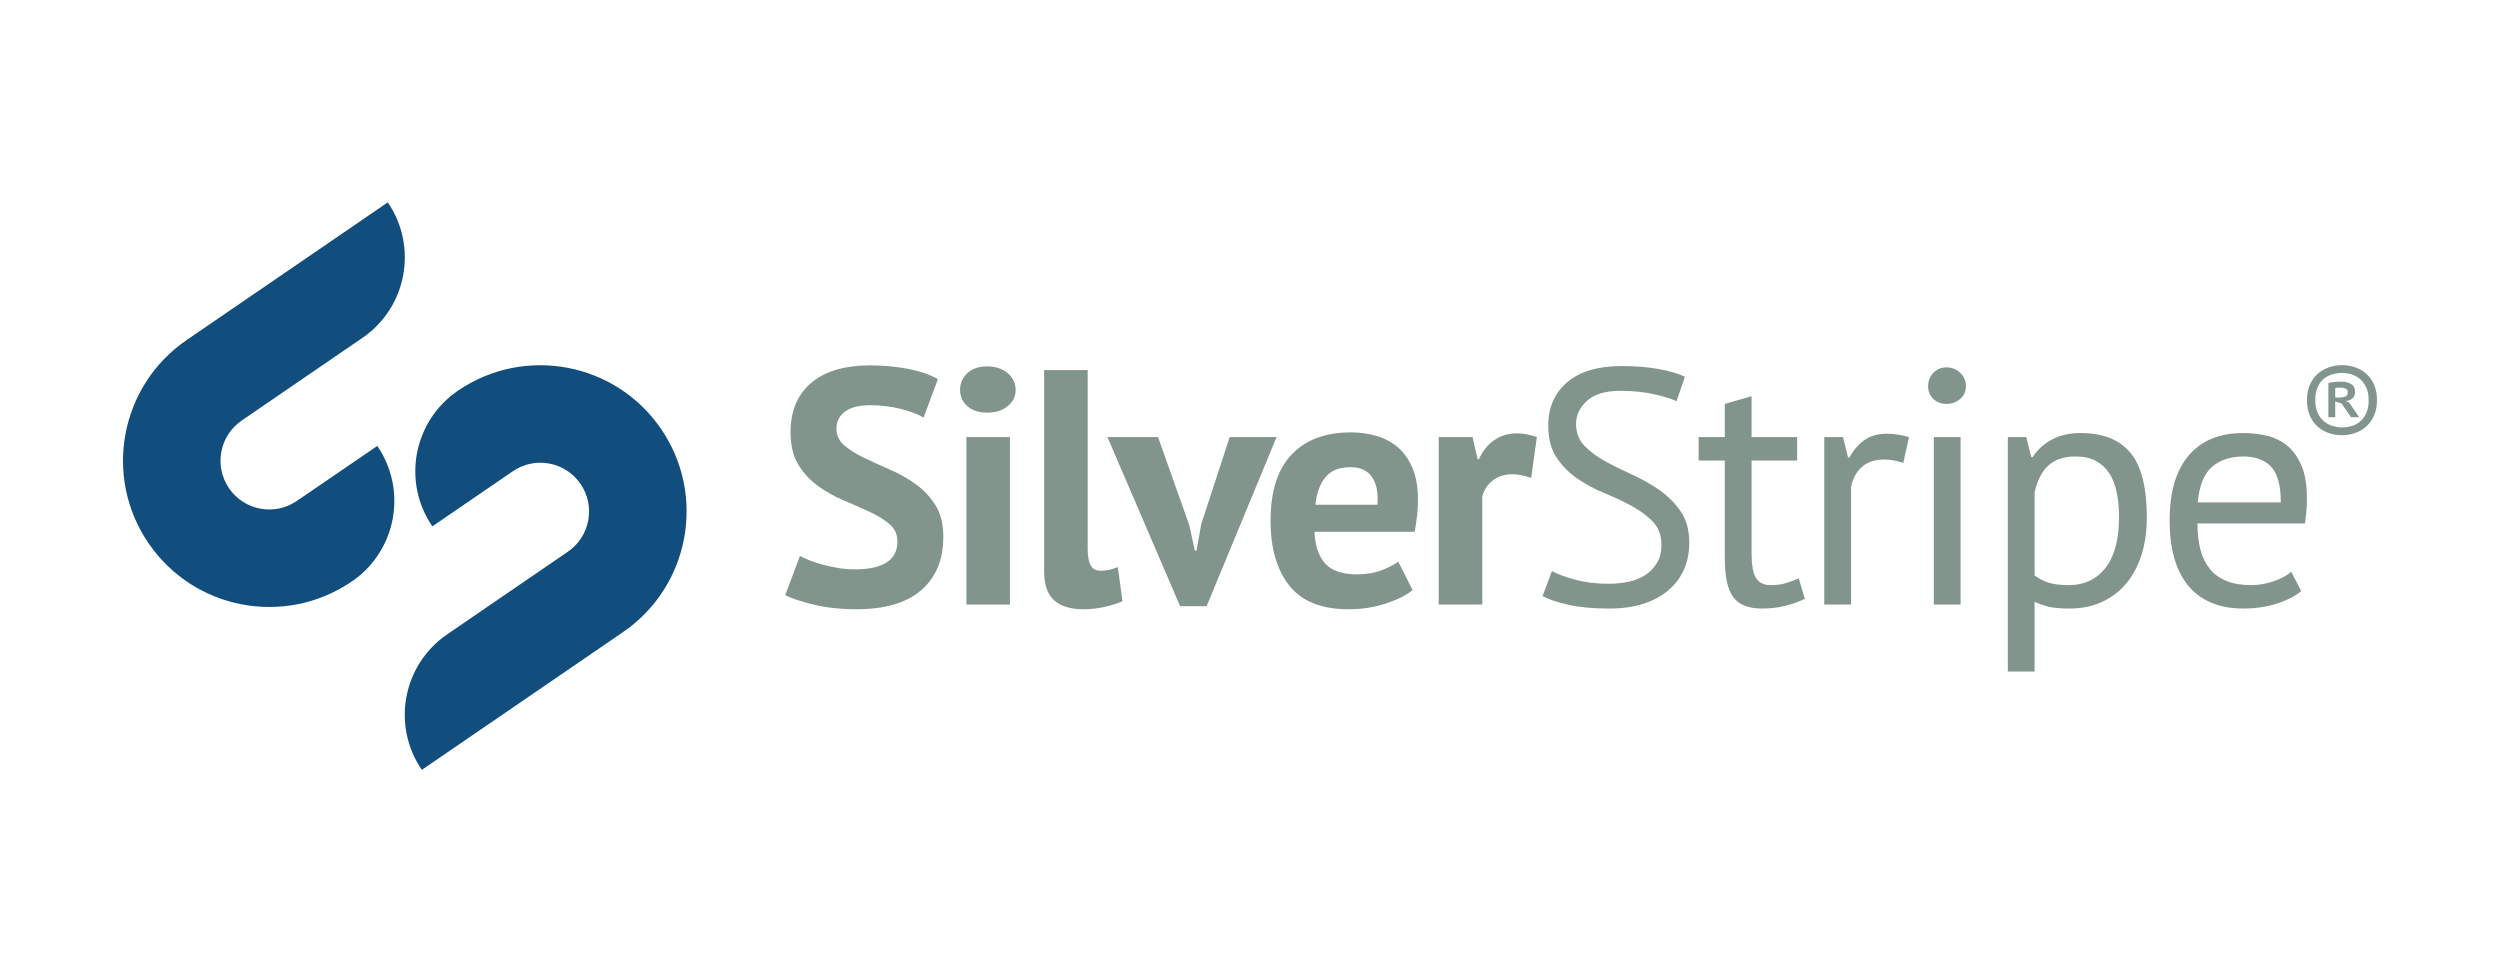 <?xml version="1.0" encoding="UTF-8"?>
<!DOCTYPE svg PUBLIC "-//W3C//DTD SVG 1.1//EN" "http://www.w3.org/Graphics/SVG/1.1/DTD/svg11.dtd">
<svg version="1.1" xmlns="http://www.w3.org/2000/svg" xmlns:xlink="http://www.w3.org/1999/xlink" x="0" y="0" width="180" height="70" viewBox="0, 0, 180, 70">
  <g id="Layer_1">
    <path d="M27.92,14.569 C30.11,17.768 29.294,22.138 26.093,24.329 L22.693,26.655 L17.41,30.272 C17.408,30.274 17.406,30.275 17.406,30.275 C15.804,31.371 15.395,33.555 16.49,35.155 C17.586,36.756 19.772,37.165 21.37,36.067 L21.371,36.069 L27.165,32.106 C29.355,35.305 28.536,39.674 25.338,41.865 L25.336,41.861 C20.538,45.145 13.984,43.921 10.699,39.12 C7.414,34.323 8.64,27.77 13.438,24.483 C13.443,24.481 13.446,24.48 13.449,24.475 L22.128,18.536 L27.92,14.569 z" fill="#114E7E"/>
    <path d="M32.956,28.139 L32.956,28.139 L32.951,28.141 C32.938,28.152 32.927,28.16 32.914,28.171 L32.956,28.141 C29.758,30.332 28.94,34.698 31.129,37.897 L36.922,33.932 L36.921,33.931 C38.52,32.836 40.706,33.242 41.799,34.844 C42.895,36.44 42.487,38.628 40.886,39.723 L35.599,43.342 L32.198,45.673 C28.997,47.861 28.182,52.231 30.371,55.431 L44.853,45.515 L44.853,45.514 C49.651,42.229 50.879,35.678 47.594,30.879 C44.308,26.08 37.754,24.853 32.956,28.139" fill="#114E7E"/>
    <path d="M64.614,38.993 C64.614,38.479 64.425,38.061 64.048,37.739 C63.668,37.418 63.194,37.122 62.624,36.859 C62.053,36.592 61.433,36.319 60.767,36.037 C60.1,35.758 59.481,35.411 58.912,35.001 C58.34,34.59 57.863,34.08 57.487,33.47 C57.109,32.859 56.92,32.077 56.92,31.131 C56.92,30.309 57.057,29.599 57.331,28.995 C57.604,28.392 57.994,27.891 58.501,27.489 C59.005,27.088 59.606,26.79 60.297,26.595 C60.988,26.404 61.763,26.307 62.612,26.307 C63.594,26.307 64.519,26.391 65.385,26.558 C66.254,26.729 66.971,26.974 67.531,27.297 L66.496,30.069 C66.142,29.845 65.609,29.64 64.903,29.454 C64.195,29.271 63.431,29.176 62.612,29.176 C61.84,29.176 61.25,29.33 60.84,29.635 C60.43,29.94 60.225,30.351 60.225,30.867 C60.225,31.348 60.414,31.749 60.79,32.071 C61.171,32.392 61.642,32.689 62.216,32.965 C62.785,33.235 63.405,33.518 64.071,33.809 C64.739,34.096 65.356,34.446 65.929,34.856 C66.498,35.266 66.974,35.772 67.353,36.376 C67.73,36.979 67.918,37.73 67.918,38.632 C67.918,39.532 67.77,40.305 67.473,40.957 C67.173,41.608 66.757,42.151 66.218,42.586 C65.678,43.021 65.027,43.342 64.264,43.551 C63.502,43.759 62.66,43.867 61.745,43.867 C60.537,43.867 59.478,43.753 58.561,43.527 C57.643,43.302 56.968,43.077 56.535,42.852 L57.597,40.03 C57.772,40.126 58.002,40.23 58.284,40.342 C58.565,40.456 58.883,40.56 59.237,40.656 C59.588,40.754 59.963,40.832 60.356,40.896 C60.751,40.963 61.158,40.994 61.575,40.994 C62.556,40.994 63.308,40.829 63.831,40.498 C64.353,40.171 64.614,39.666 64.614,38.993" fill="#82958C"/>
    <path d="M69.583,31.467 L72.717,31.467 L72.717,43.527 L69.583,43.527 z M69.125,28.067 C69.125,27.601 69.297,27.203 69.642,26.873 C69.989,26.546 70.466,26.381 71.077,26.381 C71.688,26.381 72.183,26.546 72.562,26.873 C72.941,27.203 73.127,27.601 73.127,28.067 C73.127,28.535 72.941,28.924 72.562,29.236 C72.183,29.551 71.688,29.71 71.077,29.71 C70.466,29.71 69.989,29.551 69.642,29.236 C69.297,28.924 69.125,28.535 69.125,28.067" fill="#82958C"/>
    <path d="M78.313,39.476 C78.313,40.037 78.385,40.449 78.529,40.704 C78.674,40.963 78.908,41.092 79.23,41.092 C79.422,41.092 79.609,41.076 79.795,41.043 C79.98,41.011 80.21,40.938 80.483,40.825 L80.82,43.285 C80.563,43.413 80.169,43.545 79.639,43.673 C79.109,43.8 78.56,43.867 78,43.867 C77.083,43.867 76.383,43.653 75.901,43.225 C75.418,42.799 75.177,42.097 75.177,41.116 L75.177,26.643 L78.313,26.643 L78.313,39.476" fill="#82958C"/>
    <path d="M85.621,37.786 L86.031,39.644 L86.151,39.644 L86.489,37.739 L88.538,31.467 L91.915,31.467 L86.876,43.647 L84.968,43.647 L79.735,31.467 L83.377,31.467 L85.621,37.786" fill="#82958C"/>
    <path d="M97.231,33.638 C96.417,33.638 95.811,33.883 95.42,34.374 C95.028,34.864 94.794,35.518 94.711,36.34 L99.175,36.34 C99.24,35.471 99.108,34.805 98.779,34.34 C98.451,33.871 97.936,33.638 97.231,33.638 z M101.708,42.489 C101.227,42.875 100.57,43.2 99.741,43.466 C98.914,43.732 98.031,43.867 97.101,43.867 C95.155,43.867 93.731,43.299 92.832,42.165 C91.931,41.03 91.481,39.475 91.481,37.497 C91.481,35.375 91.988,33.782 93.001,32.721 C94.013,31.661 95.438,31.131 97.268,31.131 C97.881,31.131 98.476,31.211 99.054,31.372 C99.633,31.532 100.148,31.799 100.597,32.167 C101.048,32.536 101.409,33.035 101.683,33.662 C101.956,34.289 102.093,35.069 102.093,36.003 C102.093,36.34 102.073,36.701 102.034,37.086 C101.993,37.473 101.933,37.877 101.853,38.292 L94.641,38.292 C94.688,39.305 94.95,40.069 95.422,40.584 C95.895,41.099 96.66,41.354 97.717,41.354 C98.374,41.354 98.963,41.257 99.483,41.055 C100.005,40.854 100.401,40.647 100.674,40.44 L101.708,42.489" fill="#82958C"/>
    <path d="M110.246,34.41 C109.746,34.232 109.295,34.146 108.893,34.146 C108.331,34.146 107.859,34.293 107.484,34.59 C107.105,34.888 106.851,35.271 106.723,35.736 L106.723,43.527 L103.588,43.527 L103.588,31.467 L106.023,31.467 L106.384,33.058 L106.481,33.058 C106.754,32.466 107.124,32.007 107.591,31.685 C108.058,31.364 108.604,31.202 109.23,31.202 C109.649,31.202 110.125,31.29 110.653,31.467 L110.246,34.41" fill="#82958C"/>
    <path d="M119.625,39.233 C119.625,38.559 119.427,38.007 119.024,37.58 C118.621,37.157 118.118,36.777 117.515,36.449 C116.912,36.118 116.258,35.809 115.55,35.519 C114.842,35.23 114.187,34.881 113.586,34.47 C112.982,34.06 112.478,33.553 112.077,32.951 C111.676,32.349 111.475,31.58 111.475,30.646 C111.475,29.33 111.934,28.285 112.849,27.513 C113.765,26.741 115.069,26.355 116.755,26.355 C117.736,26.355 118.63,26.427 119.435,26.572 C120.236,26.716 120.864,26.9 121.313,27.127 L120.711,28.887 C120.342,28.709 119.796,28.542 119.085,28.382 C118.367,28.22 117.558,28.139 116.66,28.139 C115.6,28.139 114.802,28.378 114.272,28.851 C113.742,29.326 113.477,29.885 113.477,30.528 C113.477,31.153 113.677,31.676 114.078,32.095 C114.48,32.513 114.982,32.887 115.586,33.216 C116.188,33.548 116.844,33.871 117.552,34.192 C118.258,34.514 118.913,34.888 119.518,35.313 C120.12,35.741 120.623,36.252 121.025,36.845 C121.427,37.441 121.627,38.18 121.627,39.064 C121.627,39.787 121.499,40.44 121.24,41.019 C120.984,41.596 120.607,42.096 120.107,42.513 C119.609,42.931 119.006,43.253 118.298,43.479 C117.592,43.704 116.789,43.815 115.888,43.815 C114.682,43.815 113.685,43.721 112.897,43.538 C112.108,43.354 111.498,43.149 111.064,42.924 L111.739,41.116 C112.108,41.324 112.655,41.528 113.379,41.729 C114.102,41.93 114.916,42.032 115.816,42.032 C116.346,42.032 116.844,41.979 117.311,41.874 C117.777,41.77 118.18,41.6 118.517,41.368 C118.855,41.136 119.123,40.843 119.324,40.488 C119.526,40.135 119.625,39.716 119.625,39.233" fill="#82958C"/>
    <path d="M122.303,31.467 L124.185,31.467 L124.185,29.08 L126.114,28.525 L126.114,31.467 L129.393,31.467 L129.393,33.157 L126.114,33.157 L126.114,39.837 C126.114,40.674 126.218,41.264 126.427,41.608 C126.636,41.955 126.99,42.129 127.489,42.129 C127.907,42.129 128.26,42.085 128.549,41.994 C128.837,41.908 129.16,41.79 129.513,41.645 L129.948,43.117 C129.513,43.326 129.041,43.494 128.527,43.622 C128.009,43.753 127.456,43.815 126.859,43.815 C125.88,43.815 125.19,43.538 124.787,42.984 C124.384,42.428 124.185,41.502 124.185,40.199 L124.185,33.157 L122.303,33.157 L122.303,31.467" fill="#82958C"/>
    <path d="M137.039,33.326 C136.557,33.165 136.097,33.085 135.663,33.085 C134.973,33.085 134.425,33.273 134.024,33.651 C133.621,34.03 133.373,34.507 133.275,35.086 L133.275,43.528 L131.348,43.528 L131.348,31.468 L132.697,31.468 L133.059,32.938 L133.156,32.938 C133.46,32.392 133.827,31.971 134.253,31.674 C134.679,31.376 135.22,31.227 135.881,31.227 C136.347,31.227 136.87,31.308 137.447,31.468 L137.039,33.326" fill="#82958C"/>
    <path d="M139.234,31.467 L141.162,31.467 L141.162,43.527 L139.234,43.527 z M138.823,27.803 C138.823,27.433 138.948,27.116 139.196,26.85 C139.447,26.585 139.764,26.451 140.15,26.451 C140.537,26.451 140.865,26.585 141.139,26.85 C141.414,27.116 141.548,27.433 141.548,27.803 C141.548,28.173 141.414,28.478 141.139,28.718 C140.865,28.961 140.537,29.08 140.15,29.08 C139.764,29.08 139.447,28.961 139.196,28.718 C138.948,28.478 138.823,28.173 138.823,27.803" fill="#82958C"/>
    <path d="M149.435,32.867 C148.616,32.867 147.967,33.081 147.494,33.507 C147.019,33.931 146.685,34.579 146.492,35.449 L146.492,41.429 C146.781,41.653 147.112,41.827 147.482,41.946 C147.852,42.067 148.34,42.129 148.952,42.129 C150.063,42.129 150.944,41.715 151.595,40.887 C152.244,40.057 152.57,38.841 152.57,37.231 C152.57,36.574 152.513,35.973 152.401,35.435 C152.29,34.896 152.107,34.438 151.857,34.06 C151.609,33.682 151.287,33.389 150.894,33.18 C150.501,32.971 150.015,32.867 149.435,32.867 z M144.563,31.467 L145.89,31.467 L146.252,32.915 L146.348,32.915 C146.717,32.353 147.196,31.922 147.782,31.625 C148.371,31.327 149.041,31.178 149.796,31.178 C151.405,31.178 152.604,31.652 153.392,32.602 C154.178,33.55 154.571,35.102 154.571,37.257 C154.571,38.269 154.439,39.18 154.175,39.993 C153.909,40.805 153.537,41.493 153.053,42.055 C152.57,42.618 151.987,43.053 151.304,43.356 C150.621,43.663 149.861,43.815 149.024,43.815 C148.429,43.815 147.96,43.779 147.614,43.708 C147.267,43.635 146.896,43.511 146.492,43.333 L146.492,48.351 L144.563,48.351 L144.563,31.467" fill="#82958C"/>
    <path d="M161.541,32.867 C160.592,32.867 159.832,33.117 159.262,33.614 C158.692,34.114 158.35,34.965 158.236,36.171 L164.218,36.171 C164.218,34.95 163.986,34.094 163.518,33.603 C163.051,33.114 162.393,32.867 161.541,32.867 z M165.69,42.562 C165.207,42.949 164.6,43.253 163.869,43.479 C163.138,43.704 162.362,43.815 161.541,43.815 C160.625,43.815 159.829,43.669 159.153,43.37 C158.479,43.072 157.922,42.646 157.488,42.091 C157.056,41.536 156.734,40.873 156.525,40.102 C156.316,39.33 156.212,38.463 156.212,37.497 C156.212,35.439 156.668,33.871 157.586,32.794 C158.502,31.717 159.814,31.178 161.518,31.178 C162.065,31.178 162.61,31.24 163.156,31.359 C163.704,31.481 164.194,31.71 164.628,32.048 C165.061,32.384 165.416,32.864 165.69,33.483 C165.963,34.102 166.1,34.918 166.1,35.931 C166.1,36.461 166.05,37.049 165.955,37.69 L158.214,37.69 C158.214,38.398 158.286,39.024 158.429,39.572 C158.576,40.118 158.8,40.58 159.106,40.957 C159.411,41.337 159.809,41.625 160.3,41.827 C160.789,42.028 161.389,42.129 162.096,42.129 C162.644,42.129 163.19,42.032 163.735,41.84 C164.281,41.645 164.693,41.422 164.966,41.164 L165.69,42.562" fill="#82958C"/>
    <path d="M168.488,27.908 C168.419,27.908 168.352,27.91 168.289,27.914 C168.226,27.916 168.174,27.928 168.136,27.947 L168.136,28.622 L168.46,28.622 C168.644,28.622 168.787,28.593 168.889,28.536 C168.99,28.479 169.041,28.382 169.041,28.242 C169.041,28.019 168.857,27.908 168.488,27.908 z M167.642,27.575 C167.743,27.543 167.886,27.519 168.07,27.504 C168.253,27.488 168.429,27.479 168.593,27.479 C168.859,27.479 169.088,27.535 169.278,27.646 C169.469,27.757 169.564,27.951 169.564,28.222 C169.564,28.424 169.499,28.581 169.369,28.688 C169.239,28.797 169.079,28.856 168.889,28.868 L169.154,29.003 L169.859,30.04 L169.278,30.04 L168.593,29.05 L168.136,28.906 L168.136,30.04 L167.642,30.04 L167.642,27.575 z M166.699,28.812 C166.699,29.142 166.75,29.43 166.851,29.674 C166.953,29.918 167.091,30.12 167.266,30.283 C167.44,30.444 167.645,30.567 167.88,30.65 C168.114,30.73 168.361,30.773 168.622,30.773 C168.895,30.773 169.149,30.734 169.383,30.654 C169.618,30.575 169.82,30.454 169.992,30.293 C170.163,30.131 170.298,29.928 170.397,29.683 C170.495,29.438 170.544,29.147 170.544,28.812 C170.544,28.482 170.493,28.196 170.392,27.951 C170.291,27.707 170.152,27.504 169.978,27.341 C169.803,27.181 169.6,27.058 169.369,26.975 C169.137,26.894 168.889,26.852 168.622,26.852 C168.342,26.852 168.086,26.894 167.851,26.975 C167.616,27.058 167.413,27.181 167.242,27.341 C167.07,27.504 166.938,27.707 166.842,27.951 C166.747,28.196 166.699,28.482 166.699,28.812 z M166.1,28.812 C166.1,28.407 166.166,28.047 166.299,27.731 C166.433,27.418 166.615,27.155 166.847,26.943 C167.079,26.729 167.346,26.568 167.65,26.458 C167.955,26.347 168.279,26.291 168.622,26.291 C168.97,26.291 169.299,26.347 169.607,26.458 C169.914,26.568 170.182,26.729 170.411,26.943 C170.639,27.155 170.818,27.418 170.949,27.731 C171.079,28.047 171.144,28.407 171.144,28.812 C171.144,29.218 171.077,29.577 170.944,29.893 C170.811,30.207 170.628,30.472 170.397,30.682 C170.165,30.895 169.897,31.057 169.593,31.168 C169.288,31.279 168.964,31.335 168.622,31.335 C168.266,31.335 167.937,31.279 167.632,31.168 C167.327,31.057 167.061,30.895 166.833,30.682 C166.605,30.472 166.425,30.207 166.295,29.893 C166.165,29.577 166.1,29.218 166.1,28.812" fill="#82958C"/>
  </g>
</svg>
